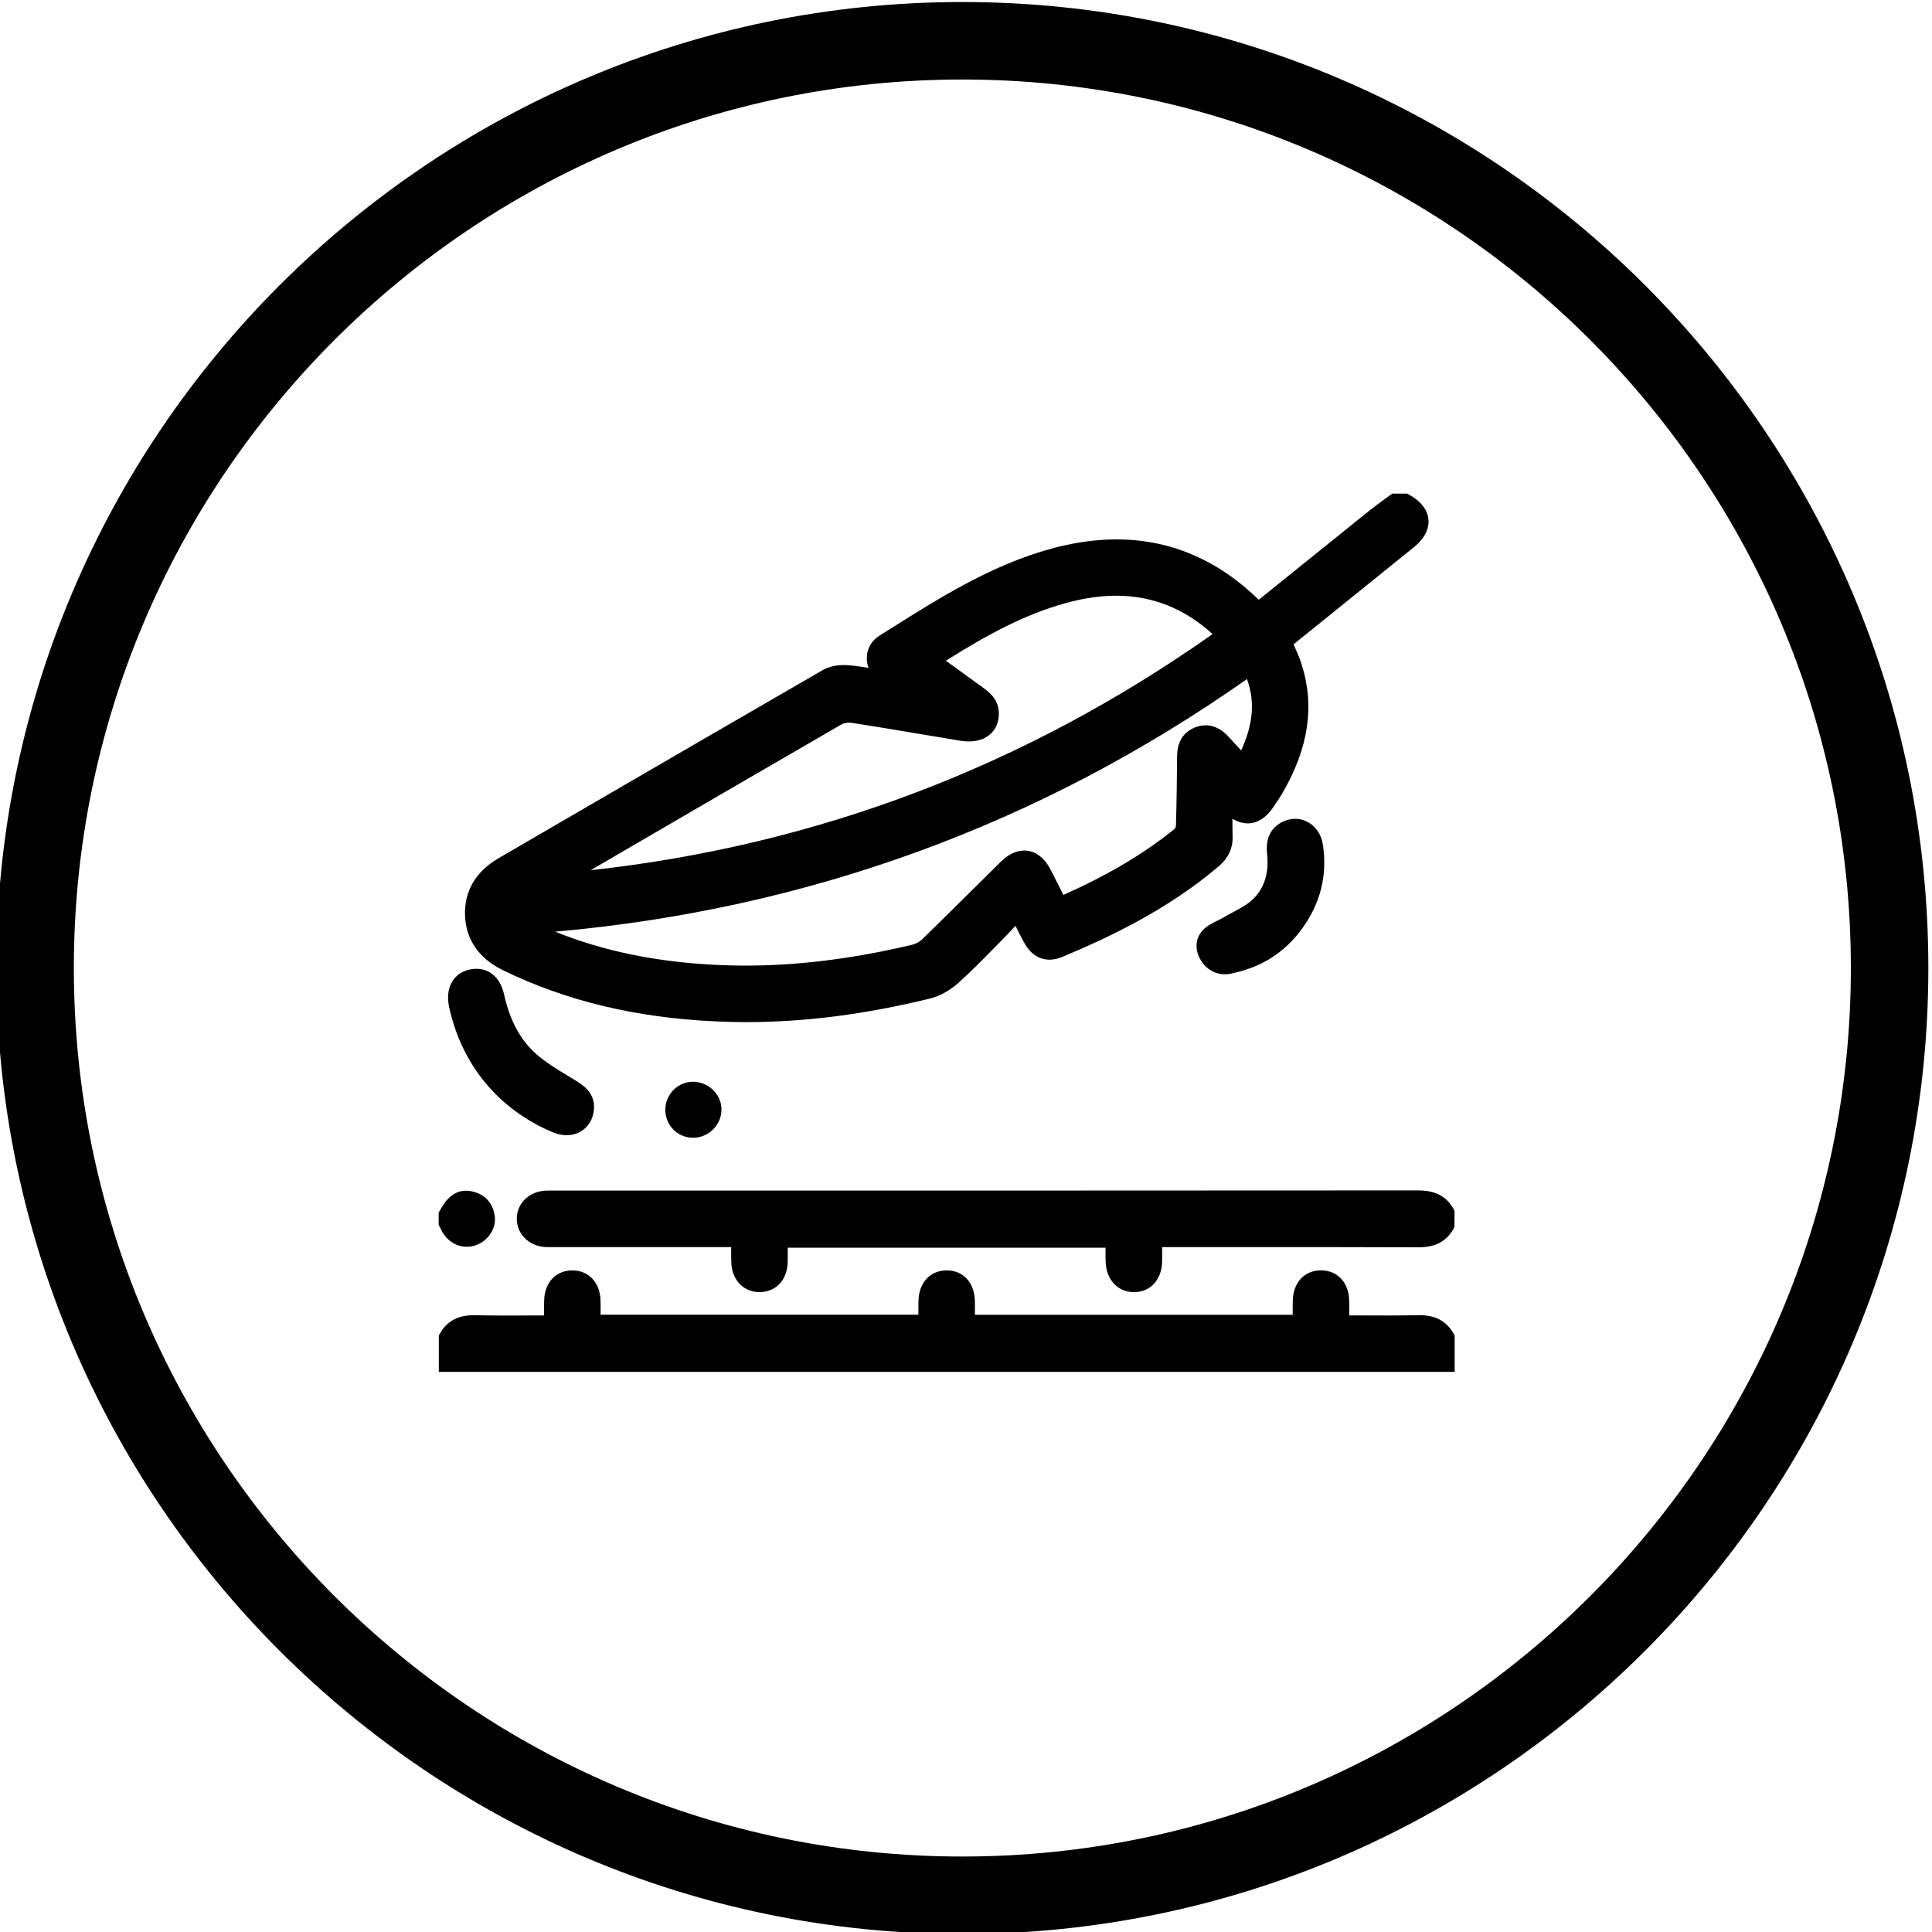 <?xml version="1.0" encoding="utf-8"?>
<!-- Generator: Adobe Illustrator 24.0.2, SVG Export Plug-In . SVG Version: 6.00 Build 0)  -->
<svg version="1.1" id="Capa_1" xmlns="http://www.w3.org/2000/svg" xmlns:xlink="http://www.w3.org/1999/xlink" x="0px" y="0px"
	 viewBox="0 0 450 450" style="enable-background:new 0 0 450 450;" xml:space="preserve">
<g>
	<g>
		<path d="M449.15,225.47c0,124.07-100.93,225-225,225c-124.07,0-225-100.93-225-225s100.93-225,225-225
			C348.21,0.47,449.15,101.4,449.15,225.47z M17.2,225.47c0,114.11,92.84,206.95,206.95,206.95c114.11,0,206.95-92.84,206.95-206.95
			S338.26,18.52,224.15,18.52C110.04,18.52,17.2,111.36,17.2,225.47z"/>
	</g>
	<g>
		<path d="M117.2,226.01c14.7,7.14,30.86,11.03,49.4,11.89c2.38,0.11,4.76,0.17,7.15,0.17c13.73,0,27.83-1.81,42.89-5.5
			c2.18-0.53,4.53-1.82,6.46-3.53c2.81-2.5,5.47-5.2,8.04-7.82c0.7-0.71,1.39-1.42,2.1-2.13c1.1-1.11,2.17-2.25,3.28-3.45
			c0.73,1.46,1.37,2.74,2.09,4.03c1.98,3.56,5.21,4.73,8.86,3.2c10.61-4.45,24.32-10.85,36.31-21.02c2.33-1.97,3.41-4.3,3.32-7.11
			c-0.05-1.31-0.05-2.65-0.04-4.05c1.43,0.87,2.86,1.22,4.27,1.05c1.99-0.25,3.78-1.54,5.3-3.82l0.49-0.73
			c0.52-0.77,1.06-1.57,1.55-2.41c6.18-10.59,7.62-20.51,4.42-30.31c-0.46-1.41-1.06-2.74-1.64-4.03c-0.05-0.12-0.11-0.24-0.16-0.36
			l9.27-7.48c6.25-5.04,12.51-10.08,18.75-15.14c3.07-2.49,3.54-4.88,3.41-6.45c-0.14-1.58-1.04-3.86-4.52-5.79l-0.46-0.25h-3.47
			l-0.54,0.4c-0.47,0.35-0.94,0.69-1.42,1.04c-1.04,0.76-2.12,1.54-3.17,2.38c-5.29,4.25-10.57,8.51-15.85,12.76l-9.61,7.75
			c-0.17,0.13-0.34,0.26-0.51,0.39c-13.33-13.01-29.58-17.01-48.3-11.9c-13.85,3.78-25.87,11.35-37.49,18.67l-2.53,1.59
			c-1.69,1.06-2.73,2.7-2.93,4.6c-0.1,0.99,0.03,1.98,0.37,2.91c-1.59-0.26-3.15-0.49-4.72-0.62c-1.05-0.08-3.72-0.15-5.91,1.12
			c-20.18,11.64-40.65,23.55-60.45,35.06l-15.08,8.77c-5.4,3.14-8.1,7.83-7.81,13.56C108.58,218.97,111.66,223.32,117.2,226.01z
			 M230.46,171.17c1.36-1.11,2.12-2.73,2.19-4.66c0.09-2.41-0.99-4.39-3.3-6.06c-2.61-1.88-5.22-3.78-7.89-5.72l-1.15-0.84
			c9.83-6.16,18.41-10.81,28.04-13.45c13.46-3.69,24.63-1.32,34.08,7.25c-43.57,30.76-92.24,49.24-144.85,55l1.81-1.06
			c18.51-10.79,37.66-21.94,56.52-32.85c0.49-0.28,1.25-0.46,1.94-0.46c0.18,0,0.36,0.01,0.52,0.04c5.42,0.84,10.93,1.76,16.25,2.66
			c3,0.5,6,1.01,9,1.5C226.45,172.99,228.81,172.52,230.46,171.17z M129.31,217c58.83-5.2,112.98-24.97,161.13-58.83
			c1.9,5.19,1.47,10.47-1.35,16.62c-1.06-1.16-2.08-2.27-3.11-3.37c-2.28-2.41-5.05-3.09-7.8-1.92c-2.63,1.12-3.98,3.35-4.01,6.62
			c-0.04,4.8-0.1,10.47-0.27,16.07c-0.01,0.32-0.15,0.72-0.19,0.78c-7.17,5.82-15.48,10.77-26.03,15.48l-0.27-0.55
			c-0.88-1.76-1.75-3.49-2.64-5.22c-1.69-3.3-3.82-4.27-5.3-4.51c-1.48-0.23-3.81,0.02-6.44,2.62c-2,1.97-4,3.96-6,5.94
			c-4,3.97-8.14,8.07-12.25,12.06c-0.59,0.57-1.49,1.06-2.31,1.26c-16.25,3.85-31.13,5.39-45.53,4.7
			C152.91,224.08,140.54,221.54,129.31,217z"/>
		<path d="M330.26,306.33c-4.18,0.1-8.3,0.08-12.66,0.06c-1.11-0.01-2.22-0.01-3.33-0.01c0.01-1.25,0.02-2.44-0.03-3.63
			c-0.14-4.11-2.78-6.86-6.56-6.86c-0.01,0-0.02,0-0.02,0c-3.78,0.01-6.41,2.79-6.54,6.9c-0.04,1.14-0.03,2.29-0.02,3.45h-74.02
			c0-1.05,0.01-2.07-0.01-3.09c-0.08-4.32-2.6-7.17-6.42-7.25c-1.78-0.03-3.39,0.55-4.59,1.69c-1.36,1.31-2.1,3.23-2.14,5.56
			c-0.02,1.02-0.02,2.05-0.01,3.06h-74.02c0.01-1.17,0.01-2.29-0.02-3.41c-0.14-4.11-2.77-6.88-6.54-6.9c-0.01,0-0.02,0-0.02,0
			c-3.78,0-6.42,2.75-6.56,6.86c-0.04,1.19-0.03,2.38-0.02,3.63c-1.12,0-2.23,0.01-3.33,0.01c-4.36,0.02-8.48,0.04-12.67-0.06
			c-3.9-0.1-6.61,1.31-8.26,4.27l-0.26,0.46v8.47h234.57h2.04v-8.47l-0.26-0.46C336.87,307.64,334.18,306.24,330.26,306.33z"/>
		<path d="M338.52,281.53c-2.13-3.83-5.71-4.24-8.21-4.26c-55.35,0.04-110.7,0.04-166.06,0.04h-35.33l-0.5,0
			c-0.56-0.01-1.13-0.01-1.74,0.04c-3.7,0.35-6.36,3.14-6.31,6.62c0.05,3.45,2.75,6.17,6.43,6.47c0.56,0.05,1.12,0.04,1.68,0.03
			l41.83,0c-0.02,1.33-0.03,2.59,0.04,3.86c0.24,4.05,3.1,6.79,6.86,6.62c3.62-0.14,6.14-2.91,6.25-6.88
			c0.03-1.15,0.03-2.29,0.02-3.45h74.02c-0.01,1.15-0.02,2.27,0.03,3.38c0.16,4.12,2.86,6.96,6.59,6.96c0.07,0,0.14,0,0.21,0
			c3.7-0.1,6.25-2.94,6.34-7.06c0.03-1.14,0.02-2.27,0.02-3.43l15.3,0c14.53-0.01,29.54-0.01,44.31,0.05
			c2.47,0.01,6.08-0.42,8.22-4.27l0.26-0.46V282L338.52,281.53z"/>
		<path d="M103.39,287.51c1.29,1.87,3.24,2.89,5.3,2.89c0.73,0,1.47-0.13,2.2-0.39c2.85-1.02,4.72-3.91,4.35-6.72
			c-0.4-3.06-2.26-5.11-5.24-5.78c-4.12-0.93-6.3,2.12-7.58,4.5l-0.25,0.45v2.85l0.48,0.9
			C102.85,286.61,103.08,287.06,103.39,287.51z"/>
		<path d="M128.77,263.74c1.07,0.45,2.16,0.67,3.2,0.67c1.2,0,2.33-0.29,3.32-0.88c1.74-1.03,2.82-2.81,3.04-5
			c0.4-3.99-2.62-5.84-4.25-6.84l-1.51-0.92c-2.67-1.62-5.44-3.29-7.71-5.3c-3.67-3.26-6.1-7.77-7.44-13.81
			c-0.94-4.25-3.86-6.53-7.63-5.91c-1.85,0.3-3.33,1.2-4.29,2.61c-1.11,1.64-1.42,3.81-0.88,6.27
			C107.58,248.1,116.16,258.43,128.77,263.74z"/>
		<path d="M287.18,212.47c-0.78,0.42-1.56,0.83-2.31,1.28c-0.43,0.25-0.89,0.48-1.34,0.7c-1.14,0.56-2.44,1.19-3.43,2.27
			c-1.84,2-1.88,4.9-0.1,7.4c1.31,1.84,3.18,2.81,5.29,2.81c0.63,0,1.29-0.09,1.96-0.27c6.77-1.5,11.99-4.85,15.96-10.27
			c4.36-5.95,6.01-12.57,4.91-19.68c-0.38-2.42-1.74-4.38-3.75-5.36c-1.88-0.92-4.04-0.83-5.95,0.23c-2.55,1.42-3.65,3.86-3.29,7.25
			c0.49,4.55-0.67,8.16-3.43,10.74C290.48,210.71,288.87,211.57,287.18,212.47z"/>
		<path d="M165.37,253.27c-1.47-1.08-3.31-1.53-5.03-1.22c-3.5,0.62-5.87,3.98-5.29,7.5c0.53,3.22,3.23,5.45,6.37,5.45
			c0.34,0,0.69-0.03,1.04-0.08c3.5-0.55,5.99-3.83,5.53-7.32C167.78,255.91,166.82,254.33,165.37,253.27z"/>
	</g>
</g>
</svg>
